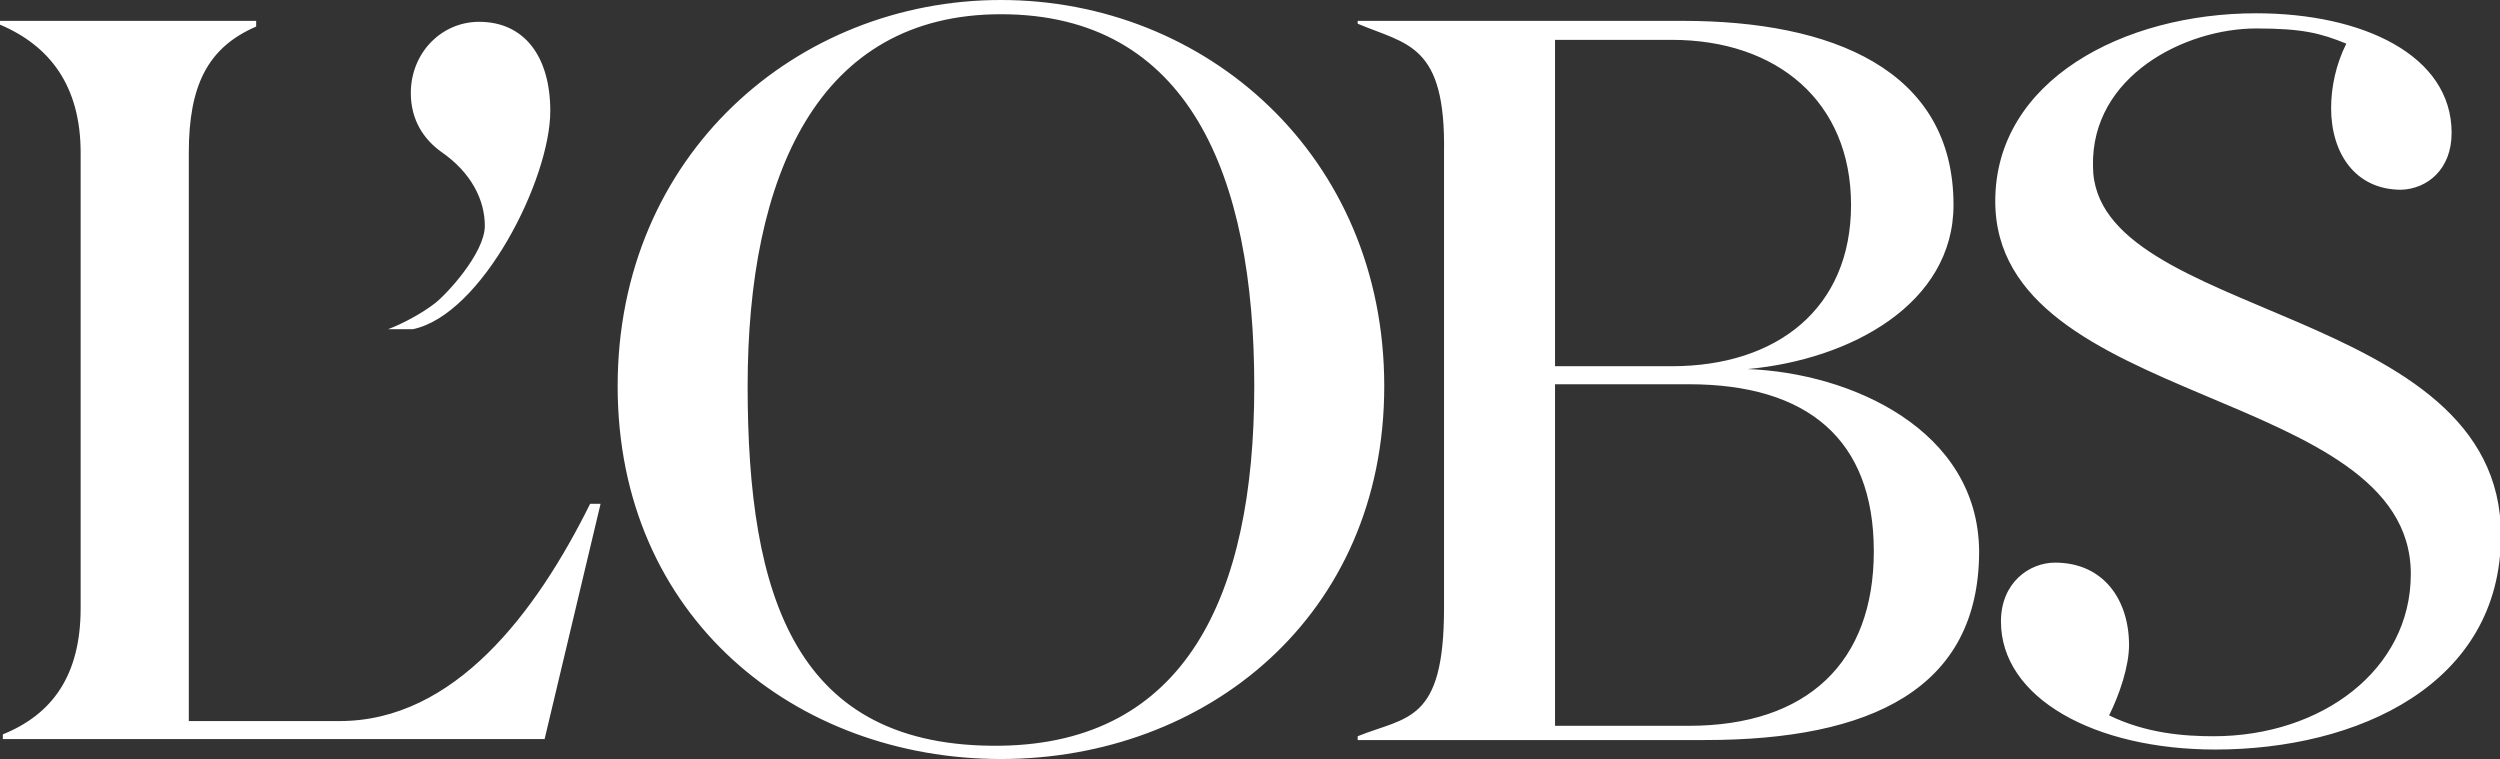 <?xml version="1.0" encoding="utf-8"?>
<!-- Generator: Adobe Illustrator 27.2.0, SVG Export Plug-In . SVG Version: 6.00 Build 0)  -->
<svg version="1.1" id="Calque_1" xmlns="http://www.w3.org/2000/svg" xmlns:xlink="http://www.w3.org/1999/xlink" x="0px" y="0px"
	 viewBox="0 0 263.5 80" style="enable-background:new 0 0 263.5 80;" xml:space="preserve">
<rect x="0" y="0" width="263.5" height="80" fill="#333333" stroke="none"/>
<style type="text/css">
	.st0{fill:#FFFFFF;}
</style>
<path class="st0" d="M258.4,14c0-8.2-9.4-12.6-20.6-12.6c-14,0-27.5,7.1-27.5,19.8c0,21.8,43.8,19.5,43.8,39.3
	c0,10.1-9.4,17.1-20.8,17.1c-3.1,0-7.1-0.3-11-2.2c1.1-2.2,2.1-5.2,2.1-7.4c0-4.8-2.7-8.7-7.8-8.7c-2.7,0-5.7,2.1-5.7,6.2
	c0,8.1,9.9,13.5,22.6,13.5c14.9,0,30.1-6.8,30.1-22.6c0-24.4-43-22.6-43-38.9C220.4,8,230.3,3,237.8,3c4.9,0,6.8,0.5,9.5,1.6
	c-1.1,2.2-1.6,4.6-1.6,6.8c0,4.7,2.5,8.6,7.4,8.6C255.8,19.9,258.4,17.9,258.4,14L258.4,14z M184.2,38.9c10.9-1,21.7-6.9,21.7-17.3
	c0-14.3-12.9-19.4-28.5-19.4h-34.3v0.3c5.2,2.2,9.3,2.1,9.1,13.6v48c0,12.1-3.9,11.4-9.1,13.5V78h36.6c17.5,0,28.9-5.4,28.9-19.9
	C208.5,45.3,195.1,39.3,184.2,38.9L184.2,38.9z M176.2,38.6h-12.3V4.2h12.3c11.1,0,18.9,6.5,18.9,17.4
	C195.1,32.5,187.3,38.6,176.2,38.6z M197.5,58.1c0,11.7-7,18.4-19.5,18.4h-14.1V40.5H178C190.5,40.5,197.5,46.3,197.5,58.1z
	 M145.9,40.7c0-24.3-18.8-40.7-40.4-40.7C84,0,65.1,16.3,65.1,40.7S83.9,80,105.5,80S145.9,65,145.9,40.7z M132.2,40.7
	c0,22.2-7.3,37.6-26.7,37.9c-21.7,0.3-26.7-15.7-26.7-37.9s7.4-39.2,26.7-39.2C125.3,1.5,132.2,18.5,132.2,40.7z M57.4,77.9
	l5.9-24.8h-1.1C56.5,64.6,47.9,76,35.8,76H19.9V16.1c0-7.1,2-11.1,7.1-13.3V2.2H0v0.4C5.2,4.8,8.5,9,8.5,16.1v48
	c0,7.1-3,11.2-8.2,13.3v0.5L57.4,77.9L57.4,77.9z M58,11.7c0-5.7-2.7-9.4-7.5-9.4c-4,0-7.2,3.3-7.2,7.5c0,2.9,1.4,4.9,3.2,6.2
	c3.2,2.2,4.6,5.1,4.6,7.8c0,2.9-4.1,7.3-5.3,8.2c-1.3,1-3.3,2.1-4.9,2.7h2.6C50.8,33.2,58,18.9,58,11.7z"/>
</svg>
